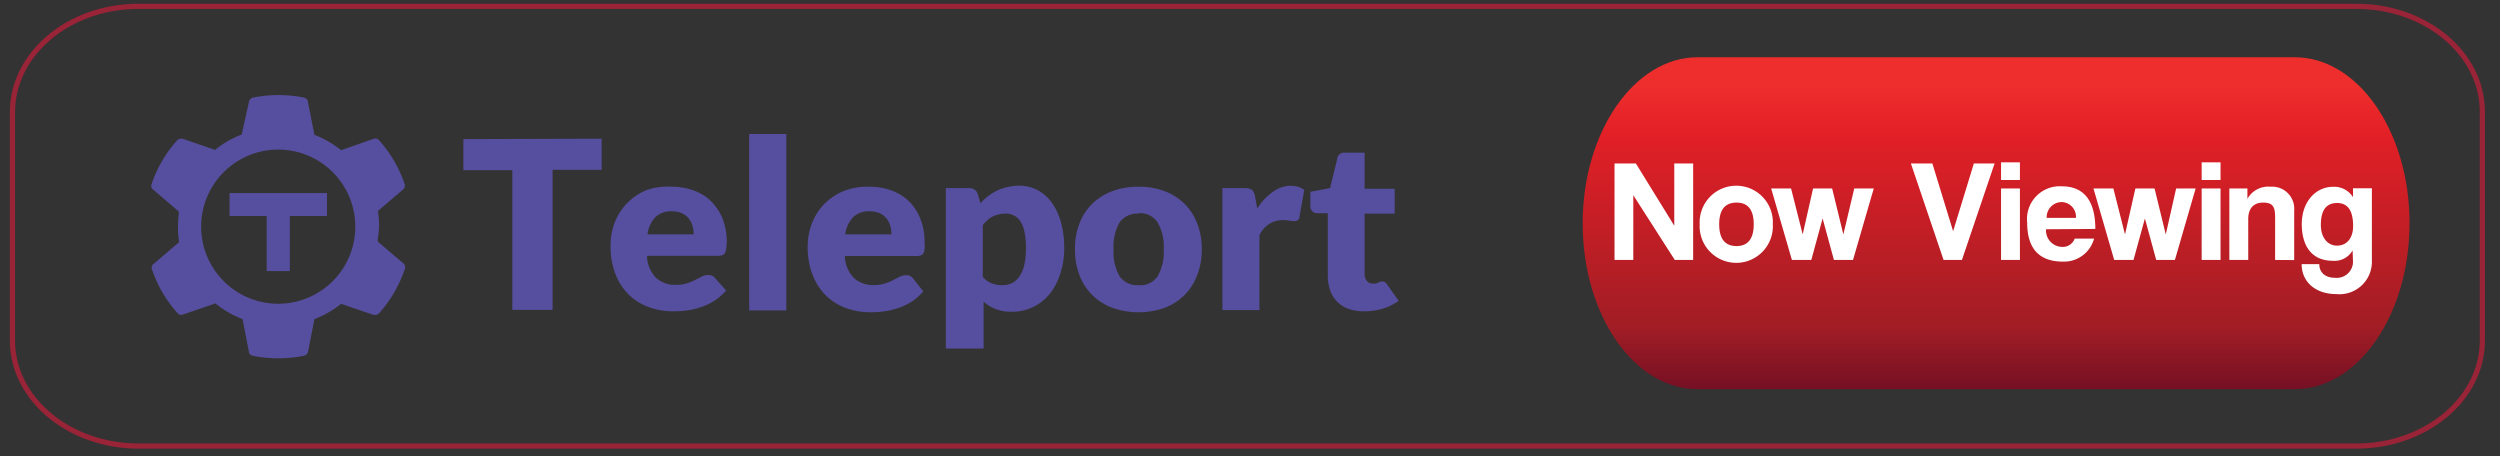 <svg xmlns="http://www.w3.org/2000/svg" xmlns:xlink="http://www.w3.org/1999/xlink" viewBox="0 0 241 44"><rect x="0" y="0" width="241" height="44" fill="#333333" stroke="none"/><defs><style>.cls-1{fill:url(#linear-gradient);}.cls-2{fill:#fff;}.cls-3{fill:none;stroke:#992337;stroke-miterlimit:10;stroke-width:0.5px;}.cls-4{fill:#564e9f;fill-rule:evenodd;}</style><linearGradient id="linear-gradient" x1="192.42" y1="5.27" x2="192.42" y2="37.41" gradientUnits="userSpaceOnUse"><stop offset="0.1" stop-color="#ee2d2d"/><stop offset="0.25" stop-color="#e11f26"/><stop offset="0.82" stop-color="#a11d25"/><stop offset="1" stop-color="#761024"/></linearGradient></defs><g id="red_line" data-name="red line"><path class="cls-1" d="M221.21,37.52H163.64c-6.12,0-11.07-7.15-11.07-16h0c0-8.82,5-16,11.07-16h57.57c6.11,0,11.07,7.15,11.07,16h0C232.28,30.37,227.32,37.52,221.21,37.52Z"/><path class="cls-2" d="M161.45,25.06l-4-6.24v6.24h-1.81v-9.3h2.06l3.7,6v-6h1.82v9.3Z"/><path class="cls-2" d="M163.85,21.62a3.53,3.53,0,1,1,7.05,0,3.53,3.53,0,1,1-7.05,0Zm5.21,0c0-1.4-.56-2.09-1.66-2.09s-1.67.69-1.67,2.09.56,2.1,1.67,2.1S169.06,23,169.06,21.62Z"/><path class="cls-2" d="M176.79,25.06l-1.09-4-1.09,4h-1.87l-2-6.89h1.92l1.12,4.43,1-4.43h1.84l1.08,4.43,1.05-4.43h1.88l-2,6.89Z"/><path class="cls-2" d="M187.36,25.06l-3.15-9.3h2.07l2,6.53,2-6.53h2l-3.15,9.3Z"/><path class="cls-2" d="M192.9,17.35v-1.7h1.82v1.7Zm0,7.71V18.17h1.82v6.89Z"/><path class="cls-2" d="M197.24,22.1a1.58,1.58,0,0,0,1.54,1.7A1.21,1.21,0,0,0,200,23h1.87a3,3,0,0,1-3,2.22c-2.3,0-3.45-1.26-3.45-3.76a3.16,3.16,0,0,1,3.34-3.5c2.11,0,3.23,1.37,3.23,4.11ZM200.12,21a1.41,1.41,0,0,0-1.42-1.52A1.46,1.46,0,0,0,197.3,21Z"/><path class="cls-2" d="M207.86,25.06l-1.09-4-1.1,4h-1.86l-2-6.89h1.92l1.12,4.43,1-4.43h1.85l1.08,4.43,1-4.43h1.88l-2,6.89Z"/><path class="cls-2" d="M212.24,17.35v-1.7h1.82v1.7Zm0,7.71V18.17h1.82v6.89Z"/><path class="cls-2" d="M219.32,25.06V20.89c0-1.06-.31-1.36-1.17-1.36s-1.42.53-1.42,1.58v3.95h-1.82V18.17h1.74v1A2.29,2.29,0,0,1,218.87,18a2.13,2.13,0,0,1,2.29,2.3v4.77Z"/><path class="cls-2" d="M226.79,24.14a2,2,0,0,1-1.9,1c-2.27,0-3-1.74-3-3.54,0-2.15,1.35-3.59,3-3.59a2.12,2.12,0,0,1,1.94,1v-.86h1.82v7a3.13,3.13,0,0,1-3.44,3.2c-1.92,0-3.33-1.11-3.33-2.89h1.7c0,.83.6,1.32,1.51,1.32a1.57,1.57,0,0,0,1.74-1.49Zm.05-2.35c0-1.5-.52-2.22-1.55-2.22s-1.56.69-1.56,2.11c0,1.23.66,2,1.56,2S226.84,23,226.84,21.79Z"/><path id="red_line-2" data-name="red line" class="cls-3" d="M239.3,32.83c0,5.61-5.44,10.17-12.16,10.17H13.36C6.65,43,1.2,38.44,1.2,32.83v-22C1.2,5.16,6.65.61,13.36.61H227.14c6.72,0,12.16,4.55,12.16,10.17Z"/></g><g id="Layer_34" data-name="Layer 34"><path id="temporary_teleport_logo" data-name="temporary teleport logo" class="cls-4" d="M29.27,9.4a.51.51,0,0,1,.41.35l0,.06L30.31,13a9.47,9.47,0,0,1,2.31,1.28l.26.2L36,13.39a.47.47,0,0,1,.56.15A12.16,12.16,0,0,1,39,17.72a.48.48,0,0,1-.1.51l0,0-2.47,2.11a8,8,0,0,1,.11,1.47A7.84,7.84,0,0,1,36.42,23l0,.29,2.47,2.1A.48.48,0,0,1,39,26a12.23,12.23,0,0,1-2.44,4.18.5.5,0,0,1-.5.17l-.07,0-3.11-1.06a9.53,9.53,0,0,1-2.26,1.35l-.31.12L29.7,33.9a.52.52,0,0,1-.43.4,12.52,12.52,0,0,1-4.88,0A.51.51,0,0,1,24,34l0-.06-.62-3.18A9.19,9.19,0,0,1,21,29.43l-.23-.18-3.1,1.06a.48.48,0,0,1-.57-.14A12.07,12.07,0,0,1,14.66,26a.46.46,0,0,1,.09-.51l.06-.05,2.46-2.1a9,9,0,0,1-.11-1.48,9.23,9.23,0,0,1,.07-1.18l0-.29-2.46-2.11a.44.44,0,0,1-.15-.55,12,12,0,0,1,2.44-4.18.49.49,0,0,1,.5-.17l.07,0,3.1,1.07a9.1,9.1,0,0,1,2.29-1.37l.28-.11L24,9.81a.52.52,0,0,1,.43-.41A12.52,12.52,0,0,1,29.27,9.4Zm69,8.5a3.73,3.73,0,0,1,1.72.41,4,4,0,0,1,1.37,1.18,6,6,0,0,1,.9,1.88,9,9,0,0,1,.33,2.54,7.66,7.66,0,0,1-.37,2.44,6.08,6.08,0,0,1-1,1.95,4.79,4.79,0,0,1-1.61,1.29,4.59,4.59,0,0,1-2.07.46,4,4,0,0,1-1.57-.26,4.13,4.13,0,0,1-1.15-.7h0V33.6H91.18V18.13h2.31a1,1,0,0,1,.45.15.77.77,0,0,1,.32.44h0l.26.86.18-.18a6.47,6.47,0,0,1,.56-.5,5.36,5.36,0,0,1,.86-.53,4.83,4.83,0,0,1,1-.34A5.12,5.12,0,0,1,98.24,17.9ZM64.7,18a6.25,6.25,0,0,1,2.17.36,4.65,4.65,0,0,1,1.69,1.05,5,5,0,0,1,1.11,1.7,6.21,6.21,0,0,1,.39,2.27A5.48,5.48,0,0,1,70,24a1,1,0,0,1-.13.4.41.41,0,0,1-.25.2,1.07,1.07,0,0,1-.39.06H62.38l0,.19a3.15,3.15,0,0,0,.88,1.95,2.73,2.73,0,0,0,1.9.66,3.41,3.41,0,0,0,1.07-.15,6,6,0,0,0,.8-.33l.64-.33a1.43,1.43,0,0,1,.61-.14.75.75,0,0,1,.65.3h0L70,28l-.16.17a4.75,4.75,0,0,1-1,.84,5.75,5.75,0,0,1-1.31.61,7.21,7.21,0,0,1-1.34.31,9.7,9.7,0,0,1-1.29.08,6.79,6.79,0,0,1-2.35-.4,5.44,5.44,0,0,1-1.92-1.19,5.69,5.69,0,0,1-1.3-2,7.25,7.25,0,0,1-.47-2.74,6.13,6.13,0,0,1,.4-2.23,5.57,5.57,0,0,1,1.18-1.85,5.52,5.52,0,0,1,1.85-1.26A6.15,6.15,0,0,1,64.7,18Zm19.07,0a6.29,6.29,0,0,1,2.17.36,4.73,4.73,0,0,1,1.69,1.05,4.85,4.85,0,0,1,1.1,1.7,6,6,0,0,1,.4,2.27,3.75,3.75,0,0,1,0,.64,1,1,0,0,1-.12.4.44.44,0,0,1-.25.2,1.09,1.09,0,0,1-.4.06H81.45l0,.19a3.15,3.15,0,0,0,.89,1.95,2.72,2.72,0,0,0,1.89.66,3.37,3.37,0,0,0,1.07-.15,5.52,5.52,0,0,0,.8-.33l.65-.33a1.43,1.43,0,0,1,.61-.14.75.75,0,0,1,.65.3h0l1,1.26-.16.17a5,5,0,0,1-1,.84,6,6,0,0,1-1.31.61,7.31,7.31,0,0,1-1.35.31,9.46,9.46,0,0,1-1.28.08,6.75,6.75,0,0,1-2.35-.4,5.44,5.44,0,0,1-1.92-1.19,5.69,5.69,0,0,1-1.3-2,7.25,7.25,0,0,1-.48-2.74,6.13,6.13,0,0,1,.41-2.23,5.4,5.4,0,0,1,1.17-1.85,5.56,5.56,0,0,1,1.86-1.26A6.15,6.15,0,0,1,83.77,18Zm26,0a7,7,0,0,1,2.48.42,5.44,5.44,0,0,1,1.91,1.2,5.31,5.31,0,0,1,1.24,1.9,6.63,6.63,0,0,1,.45,2.5,6.75,6.75,0,0,1-.45,2.53,5.39,5.39,0,0,1-1.24,1.92,5.47,5.47,0,0,1-1.91,1.21,7.56,7.56,0,0,1-5,0,5.64,5.64,0,0,1-1.93-1.21,5.28,5.28,0,0,1-1.25-1.92,6.75,6.75,0,0,1-.44-2.53,6.63,6.63,0,0,1,.44-2.5,5.2,5.2,0,0,1,1.25-1.9,5.62,5.62,0,0,1,1.93-1.2A7.07,7.07,0,0,1,109.78,18Zm21.78-3.23v3.43h2.9v2.4h-2.9V26.5a1,1,0,0,0,.2.56.67.67,0,0,0,.58.27,1.32,1.32,0,0,0,.32,0l.23-.09.19-.1a.6.6,0,0,1,.2,0,.42.42,0,0,1,.26.07,1.22,1.22,0,0,1,.2.23h0L134.83,29l-.18.12a4.92,4.92,0,0,1-1.37.64,6.29,6.29,0,0,1-1.79.25,4.37,4.37,0,0,1-1.5-.24A2.86,2.86,0,0,1,128.23,28a4.23,4.23,0,0,1-.23-1.42h0V20.55h-1.1a.64.64,0,0,1-.38-.17.67.67,0,0,1-.2-.52h0V18.49l1.9-.36.7-2.86,0-.09a.7.7,0,0,1,.75-.46h1.86ZM58,13.37v3H53.27V29.87H49.39V16.41H44.67v-3Zm17.8-.45v17H72.22v-17Zm48.62,5a2,2,0,0,1,1.31.39h0l-.46,2.58,0,.09a.43.43,0,0,1-.16.24.6.6,0,0,1-.37.1,2.91,2.91,0,0,1-.46-.05,4.08,4.08,0,0,0-.67-.05,2.44,2.44,0,0,0-2.2,1.47h0v7.2h-3.57V18.13h2.24a1.43,1.43,0,0,1,.32.05.7.7,0,0,1,.3.14.58.58,0,0,1,.18.25A2.66,2.66,0,0,1,121,19h0l.2,1.1.14-.22a5.56,5.56,0,0,1,1.33-1.36A3.05,3.05,0,0,1,124.41,17.9ZM26.83,14.42a7.43,7.43,0,1,0,7.42,7.43A7.43,7.43,0,0,0,26.83,14.42ZM97,20.59a3,3,0,0,0-.71.07,2.75,2.75,0,0,0-.59.21,2.15,2.15,0,0,0-.5.35,5.32,5.32,0,0,0-.46.48h0v5l.12.12a2.13,2.13,0,0,0,.76.5,2.93,2.93,0,0,0,1,.17,2.09,2.09,0,0,0,.91-.19,1.77,1.77,0,0,0,.72-.62,3.4,3.4,0,0,0,.48-1.1,7.09,7.09,0,0,0,.17-1.65,7.08,7.08,0,0,0-.14-1.57,3.25,3.25,0,0,0-.38-1,1.49,1.49,0,0,0-.59-.56A1.64,1.64,0,0,0,97,20.59Zm12.78,0a2.11,2.11,0,0,0-1.85.85,4.63,4.63,0,0,0-.58,2.6,4.66,4.66,0,0,0,.58,2.6,2.08,2.08,0,0,0,1.85.85,2,2,0,0,0,1.81-.85,4.65,4.65,0,0,0,.59-2.6,4.63,4.63,0,0,0-.59-2.6A2,2,0,0,0,109.78,20.55ZM31.52,18.61v2.21H27.94v5.31H25.71V20.82H22.13V18.61Zm33.25,1.76a2.19,2.19,0,0,0-1.6.57,3,3,0,0,0-.75,1.65h4.45a3.1,3.1,0,0,0-.11-.81,2.16,2.16,0,0,0-.36-.71,1.76,1.76,0,0,0-.65-.51A2.38,2.38,0,0,0,64.77,20.37Zm19.07,0a2.17,2.17,0,0,0-1.6.57,3,3,0,0,0-.76,1.65h4.45a2.73,2.73,0,0,0-.11-.81,2,2,0,0,0-.35-.71,1.85,1.85,0,0,0-.65-.51A2.41,2.41,0,0,0,83.84,20.37Z"/></g></svg>
